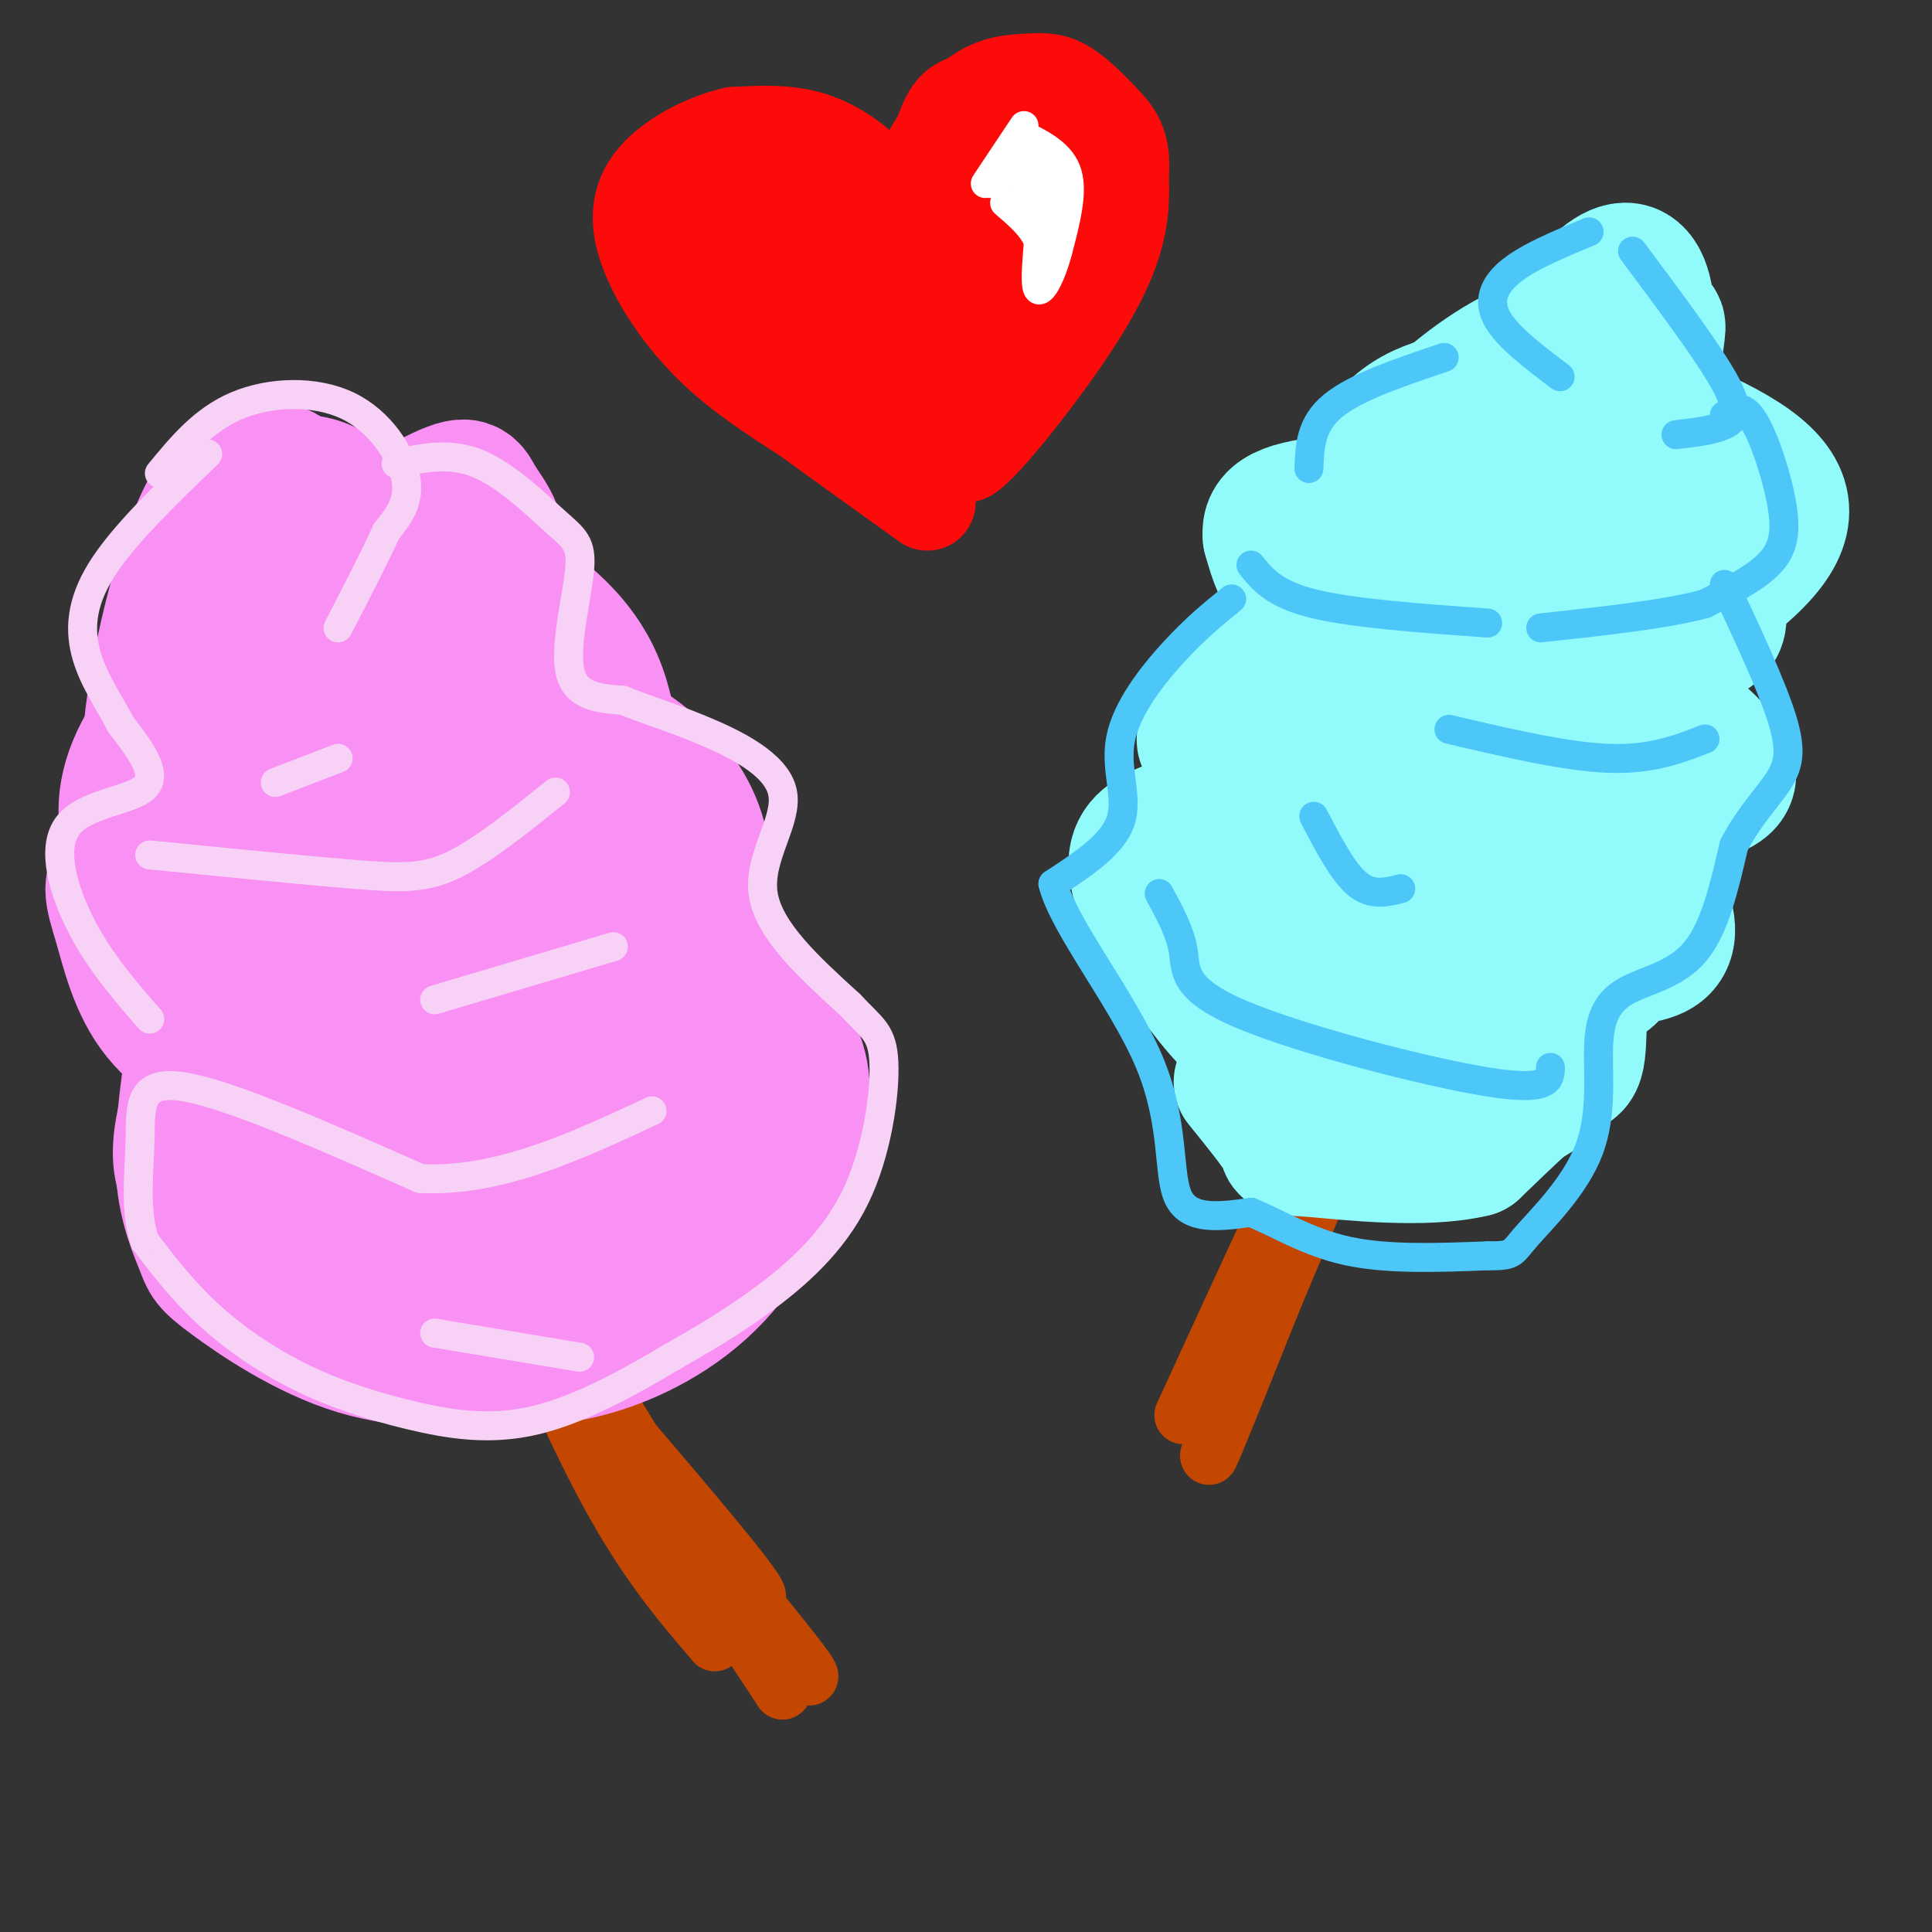<svg viewBox='0 0 400 400' version='1.1' xmlns='http://www.w3.org/2000/svg' xmlns:xlink='http://www.w3.org/1999/xlink'><rect x="0" y="0" width="400" height="400" fill="#333333" stroke="none"/><g fill='none' stroke='rgb(195,71,1)' stroke-width='12' stroke-linecap='round' stroke-linejoin='round'><path d='M129,296c0.000,0.000 -8.000,-2.000 -8,-2'/><path d='M115,280c18.622,21.622 37.244,43.244 41,49c3.756,5.756 -7.356,-4.356 -15,-13c-7.644,-8.644 -11.822,-15.822 -16,-23'/><path d='M125,293c-6.845,-10.714 -15.958,-26.000 -16,-23c-0.042,3.000 8.988,24.286 17,39c8.012,14.714 15.006,22.857 22,31'/><path d='M148,340c-2.670,-7.925 -20.344,-43.238 -29,-59c-8.656,-15.762 -8.292,-11.974 -8,-9c0.292,2.974 0.512,5.136 8,15c7.488,9.864 22.244,27.432 37,45'/><path d='M156,332c9.381,11.524 14.333,17.833 10,14c-4.333,-3.833 -17.952,-17.810 -28,-32c-10.048,-14.190 -16.524,-28.595 -23,-43'/><path d='M115,271c-4.067,-6.200 -2.733,-0.200 6,15c8.733,15.200 24.867,39.600 41,64'/><path d='M162,350c-0.333,-1.167 -21.667,-36.083 -43,-71'/><path d='M282,223c-14.917,35.917 -29.833,71.833 -31,75c-1.167,3.167 11.417,-26.417 24,-56'/><path d='M275,242c6.798,-16.738 11.792,-30.583 5,-14c-6.792,16.583 -25.369,63.595 -29,72c-3.631,8.405 7.685,-21.798 19,-52'/><path d='M270,248c5.667,-15.689 10.333,-28.911 6,-21c-4.333,7.911 -17.667,36.956 -31,66'/></g>
<g fill='none' stroke='rgb(249,144,244)' stroke-width='28' stroke-linecap='round' stroke-linejoin='round'><path d='M76,260c3.333,1.627 6.666,3.254 16,3c9.334,-0.254 24.669,-2.387 35,-6c10.331,-3.613 15.658,-8.704 18,-13c2.342,-4.296 1.699,-7.798 -1,-10c-2.699,-2.202 -7.456,-3.106 -15,-4c-7.544,-0.894 -17.877,-1.779 -26,2c-8.123,3.779 -14.035,12.223 -17,18c-2.965,5.777 -2.982,8.889 -3,12'/><path d='M83,262c4.361,1.018 16.765,-2.438 26,-8c9.235,-5.562 15.302,-13.229 19,-20c3.698,-6.771 5.026,-12.645 1,-16c-4.026,-3.355 -13.404,-4.192 -23,-3c-9.596,1.192 -19.408,4.412 -28,9c-8.592,4.588 -15.965,10.544 -20,14c-4.035,3.456 -4.731,4.411 -2,6c2.731,1.589 8.889,3.812 20,2c11.111,-1.812 27.175,-7.661 37,-16c9.825,-8.339 13.413,-19.170 17,-30'/><path d='M130,200c1.141,-9.471 -4.505,-18.148 -13,-22c-8.495,-3.852 -19.839,-2.880 -32,3c-12.161,5.880 -25.140,16.669 -33,30c-7.860,13.331 -10.603,29.204 -10,39c0.603,9.796 4.552,13.514 16,10c11.448,-3.514 30.396,-14.259 43,-23c12.604,-8.741 18.863,-15.477 26,-25c7.137,-9.523 15.152,-21.833 17,-29c1.848,-7.167 -2.472,-9.191 -9,-11c-6.528,-1.809 -15.264,-3.405 -24,-5'/><path d='M111,167c-10.668,-0.011 -25.338,2.462 -37,10c-11.662,7.538 -20.315,20.139 -27,33c-6.685,12.861 -11.401,25.980 -9,33c2.401,7.020 11.918,7.940 18,9c6.082,1.060 8.730,2.260 18,-2c9.270,-4.260 25.164,-13.978 38,-24c12.836,-10.022 22.616,-20.346 28,-29c5.384,-8.654 6.373,-15.638 5,-22c-1.373,-6.362 -5.106,-12.104 -11,-17c-5.894,-4.896 -13.947,-8.948 -22,-13'/><path d='M112,145c-8.271,-4.190 -17.949,-8.165 -28,-11c-10.051,-2.835 -20.474,-4.528 -30,-1c-9.526,3.528 -18.156,12.279 -23,20c-4.844,7.721 -5.902,14.413 -4,21c1.902,6.587 6.764,13.069 11,16c4.236,2.931 7.845,2.310 14,0c6.155,-2.310 14.856,-6.310 20,-14c5.144,-7.690 6.731,-19.070 8,-27c1.269,-7.930 2.220,-12.408 -1,-20c-3.220,-7.592 -10.610,-18.296 -18,-29'/><path d='M61,100c-3.855,-4.535 -4.492,-1.373 -7,-1c-2.508,0.373 -6.888,-2.043 -12,9c-5.112,11.043 -10.958,35.545 -11,49c-0.042,13.455 5.718,15.863 15,14c9.282,-1.863 22.087,-7.997 30,-16c7.913,-8.003 10.935,-17.874 11,-25c0.065,-7.126 -2.828,-11.508 -7,-17c-4.172,-5.492 -9.623,-12.094 -16,-13c-6.377,-0.906 -13.679,3.884 -18,10c-4.321,6.116 -5.660,13.558 -7,21'/><path d='M39,131c-0.176,6.287 2.883,11.504 10,13c7.117,1.496 18.291,-0.729 29,-6c10.709,-5.271 20.951,-13.587 24,-20c3.049,-6.413 -1.097,-10.922 -3,-14c-1.903,-3.078 -1.564,-4.725 -9,-1c-7.436,3.725 -22.648,12.820 -31,22c-8.352,9.180 -9.846,18.443 -9,26c0.846,7.557 4.031,13.407 10,18c5.969,4.593 14.722,7.929 21,8c6.278,0.071 10.079,-3.123 12,-8c1.921,-4.877 1.960,-11.439 2,-18'/><path d='M95,151c-0.757,-3.332 -3.648,-2.662 -8,-2c-4.352,0.662 -10.163,1.315 -17,8c-6.837,6.685 -14.698,19.403 -16,30c-1.302,10.597 3.955,19.073 12,20c8.045,0.927 18.879,-5.696 27,-13c8.121,-7.304 13.530,-15.289 16,-19c2.470,-3.711 2.002,-3.149 -2,-3c-4.002,0.149 -11.539,-0.114 -18,8c-6.461,8.114 -11.846,24.604 -13,35c-1.154,10.396 1.923,14.698 5,19'/><path d='M81,234c6.685,1.248 20.897,-5.134 30,-13c9.103,-7.866 13.097,-17.218 15,-24c1.903,-6.782 1.715,-10.994 -1,-14c-2.715,-3.006 -7.956,-4.807 -12,2c-4.044,6.807 -6.890,22.222 -10,31c-3.110,8.778 -6.483,10.920 2,6c8.483,-4.920 28.822,-16.902 38,-22c9.178,-5.098 7.194,-3.314 7,-2c-0.194,1.314 1.403,2.157 3,3'/><path d='M153,201c2.786,3.327 8.252,10.146 11,16c2.748,5.854 2.778,10.744 0,19c-2.778,8.256 -8.363,19.876 -16,28c-7.637,8.124 -17.325,12.750 -25,15c-7.675,2.250 -13.338,2.125 -19,2'/><path d='M104,281c-8.235,0.635 -19.323,1.223 -30,-2c-10.677,-3.223 -20.944,-10.256 -26,-14c-5.056,-3.744 -4.900,-4.200 -6,-7c-1.100,-2.800 -3.457,-7.943 -4,-15c-0.543,-7.057 0.729,-16.029 2,-25'/><path d='M40,218c2.501,-9.709 7.753,-21.481 11,-27c3.247,-5.519 4.489,-4.785 -1,-6c-5.489,-1.215 -17.708,-4.377 -23,-4c-5.292,0.377 -3.656,4.294 -2,10c1.656,5.706 3.330,13.199 8,19c4.670,5.801 12.334,9.908 19,15c6.666,5.092 12.333,11.169 19,12c6.667,0.831 14.333,-3.585 22,-8'/><path d='M93,229c12.080,-6.705 31.279,-19.467 40,-19c8.721,0.467 6.963,14.164 8,18c1.037,3.836 4.868,-2.190 6,-8c1.132,-5.810 -0.434,-11.405 -2,-17'/><path d='M145,203c-3.262,-6.726 -10.417,-15.042 -14,-26c-3.583,-10.958 -3.595,-24.560 -7,-34c-3.405,-9.440 -10.202,-14.720 -17,-20'/></g>
<g fill='none' stroke='rgb(145,251,251)' stroke-width='28' stroke-linecap='round' stroke-linejoin='round'><path d='M256,210c2.046,4.024 4.093,8.048 7,11c2.907,2.952 6.676,4.833 12,7c5.324,2.167 12.203,4.622 22,4c9.797,-0.622 22.514,-4.321 22,-7c-0.514,-2.679 -14.257,-4.340 -28,-6'/><path d='M291,219c-9.623,-1.410 -19.682,-1.936 -26,-3c-6.318,-1.064 -8.895,-2.665 -14,-9c-5.105,-6.335 -12.738,-17.405 -15,-24c-2.262,-6.595 0.847,-8.716 3,-10c2.153,-1.284 3.349,-1.730 7,-2c3.651,-0.270 9.757,-0.363 22,7c12.243,7.363 30.621,22.181 49,37'/><path d='M317,215c-0.410,3.561 -25.936,-6.038 -42,-15c-16.064,-8.962 -22.665,-17.287 -26,-22c-3.335,-4.713 -3.403,-5.815 -2,-8c1.403,-2.185 4.276,-5.453 14,-7c9.724,-1.547 26.297,-1.373 39,4c12.703,5.373 21.535,15.947 27,23c5.465,7.053 7.561,10.587 6,12c-1.561,1.413 -6.781,0.707 -12,0'/><path d='M321,202c-10.952,-5.373 -32.331,-18.806 -45,-28c-12.669,-9.194 -16.628,-14.148 -21,-17c-4.372,-2.852 -9.157,-3.602 -2,-6c7.157,-2.398 26.257,-6.446 40,-6c13.743,0.446 22.130,5.384 30,13c7.870,7.616 15.222,17.908 19,25c3.778,7.092 3.982,10.983 2,13c-1.982,2.017 -6.149,2.158 -14,3c-7.851,0.842 -19.386,2.383 -29,-3c-9.614,-5.383 -17.307,-17.692 -25,-30'/><path d='M276,166c-6.946,-9.247 -11.811,-17.365 -16,-22c-4.189,-4.635 -7.701,-5.786 1,-9c8.701,-3.214 29.614,-8.492 47,-6c17.386,2.492 31.246,12.752 40,20c8.754,7.248 12.404,11.484 8,14c-4.404,2.516 -16.861,3.314 -28,2c-11.139,-1.314 -20.961,-4.738 -31,-12c-10.039,-7.262 -20.297,-18.360 -26,-26c-5.703,-7.640 -6.852,-11.820 -8,-16'/><path d='M263,111c-0.426,-3.983 2.511,-5.942 15,-7c12.489,-1.058 34.532,-1.216 50,3c15.468,4.216 24.362,12.806 27,18c2.638,5.194 -0.982,6.994 -8,8c-7.018,1.006 -17.436,1.220 -28,0c-10.564,-1.220 -21.275,-3.873 -28,-9c-6.725,-5.127 -9.464,-12.726 -9,-20c0.464,-7.274 4.133,-14.221 11,-18c6.867,-3.779 16.934,-4.389 27,-5'/><path d='M320,81c12.185,1.341 29.147,7.194 39,13c9.853,5.806 12.595,11.563 7,19c-5.595,7.437 -19.528,16.552 -33,22c-13.472,5.448 -26.482,7.230 -35,6c-8.518,-1.230 -12.545,-5.470 -14,-12c-1.455,-6.530 -0.338,-15.348 1,-22c1.338,-6.652 2.899,-11.137 8,-17c5.101,-5.863 13.743,-13.104 22,-17c8.257,-3.896 16.128,-4.448 24,-5'/><path d='M339,68c4.712,-1.234 4.492,-1.820 4,2c-0.492,3.820 -1.255,12.045 -5,16c-3.745,3.955 -10.471,3.638 -14,2c-3.529,-1.638 -3.860,-4.599 -3,-9c0.860,-4.401 2.911,-10.241 6,-15c3.089,-4.759 7.216,-8.435 10,-8c2.784,0.435 4.224,4.981 4,12c-0.224,7.019 -2.112,16.509 -4,26'/><path d='M337,94c-2.316,8.635 -6.105,17.222 -8,39c-1.895,21.778 -1.895,56.748 -2,73c-0.105,16.252 -0.316,13.786 -4,16c-3.684,2.214 -10.842,9.107 -18,16'/><path d='M305,238c-10.000,2.452 -26.000,0.583 -33,0c-7.000,-0.583 -5.000,0.119 -6,-2c-1.000,-2.119 -5.000,-7.060 -9,-12'/></g>
<g fill='none' stroke='rgb(77,198,248)' stroke-width='6' stroke-linecap='round' stroke-linejoin='round'><path d='M329,48c-6.133,2.533 -12.267,5.067 -16,8c-3.733,2.933 -5.067,6.267 -3,10c2.067,3.733 7.533,7.867 13,12'/><path d='M338,52c7.800,10.444 15.600,20.889 19,27c3.400,6.111 2.400,7.889 0,9c-2.400,1.111 -6.200,1.556 -10,2'/><path d='M357,86c1.845,-1.304 3.690,-2.607 6,1c2.310,3.607 5.083,12.125 6,18c0.917,5.875 -0.024,9.107 -3,12c-2.976,2.893 -7.988,5.446 -13,8'/><path d='M353,125c-7.833,2.167 -20.917,3.583 -34,5'/><path d='M308,129c-13.917,-1.000 -27.833,-2.000 -36,-4c-8.167,-2.000 -10.583,-5.000 -13,-8'/><path d='M299,74c-9.167,3.083 -18.333,6.167 -23,10c-4.667,3.833 -4.833,8.417 -5,13'/><path d='M255,124c-3.744,3.042 -7.488,6.083 -12,11c-4.512,4.917 -9.792,11.708 -11,18c-1.208,6.292 1.655,12.083 0,17c-1.655,4.917 -7.827,8.958 -14,13'/><path d='M218,183c2.179,8.750 14.625,24.125 20,37c5.375,12.875 3.679,23.250 6,28c2.321,4.750 8.661,3.875 15,3'/><path d='M259,251c5.489,2.200 11.711,6.200 20,8c8.289,1.800 18.644,1.400 29,1'/><path d='M308,260c5.530,0.027 4.855,-0.405 8,-4c3.145,-3.595 10.111,-10.353 13,-18c2.889,-7.647 1.702,-16.184 2,-22c0.298,-5.816 2.080,-8.912 6,-11c3.920,-2.088 9.977,-3.168 14,-8c4.023,-4.832 6.011,-13.416 8,-22'/><path d='M359,175c3.071,-5.905 6.750,-9.667 9,-13c2.250,-3.333 3.071,-6.238 1,-13c-2.071,-6.762 -7.036,-17.381 -12,-28'/><path d='M272,169c3.000,5.750 6.000,11.500 9,14c3.000,2.500 6.000,1.750 9,1'/><path d='M300,151c12.083,2.833 24.167,5.667 33,6c8.833,0.333 14.417,-1.833 20,-4'/><path d='M240,185c2.196,4.036 4.393,8.071 5,12c0.607,3.929 -0.375,7.750 12,13c12.375,5.250 38.107,11.929 51,14c12.893,2.071 12.946,-0.464 13,-3'/></g>
<g fill='none' stroke='rgb(248,209,246)' stroke-width='6' stroke-linecap='round' stroke-linejoin='round'><path d='M33,98c4.542,-5.536 9.083,-11.071 16,-14c6.917,-2.929 16.208,-3.250 23,0c6.792,3.250 11.083,10.071 12,15c0.917,4.929 -1.542,7.964 -4,11'/><path d='M80,110c-2.333,5.167 -6.167,12.583 -10,20'/><path d='M82,96c5.558,-1.214 11.116,-2.427 17,0c5.884,2.427 12.093,8.496 16,12c3.907,3.504 5.514,4.443 5,10c-0.514,5.557 -3.147,15.730 -2,21c1.147,5.270 6.073,5.635 11,6'/><path d='M129,145c4.174,1.761 9.108,3.163 16,6c6.892,2.837 15.740,7.110 17,13c1.260,5.890 -5.069,13.397 -4,21c1.069,7.603 9.534,15.301 18,23'/><path d='M176,208c4.491,4.876 6.719,5.565 7,12c0.281,6.435 -1.386,18.617 -6,28c-4.614,9.383 -12.175,15.967 -19,21c-6.825,5.033 -12.912,8.517 -19,12'/><path d='M139,281c-8.007,4.774 -18.524,10.710 -28,13c-9.476,2.290 -17.911,0.933 -26,-1c-8.089,-1.933 -15.832,-4.444 -23,-8c-7.168,-3.556 -13.762,-8.159 -19,-13c-5.238,-4.841 -9.119,-9.921 -13,-15'/><path d='M30,257c-2.190,-6.190 -1.167,-14.167 -1,-21c0.167,-6.833 -0.524,-12.524 9,-11c9.524,1.524 29.262,10.262 49,19'/><path d='M87,244c16.167,0.833 32.083,-6.583 48,-14'/><path d='M31,211c-5.071,-5.815 -10.143,-11.631 -14,-19c-3.857,-7.369 -6.500,-16.292 -3,-21c3.500,-4.708 13.143,-5.202 16,-8c2.857,-2.798 -1.071,-7.899 -5,-13'/><path d='M25,150c-2.274,-4.393 -5.458,-8.875 -7,-14c-1.542,-5.125 -1.440,-10.893 3,-18c4.440,-7.107 13.220,-15.554 22,-24'/><path d='M31,177c15.867,1.578 31.733,3.156 42,4c10.267,0.844 14.933,0.956 21,-2c6.067,-2.956 13.533,-8.978 21,-15'/><path d='M127,196c0.000,0.000 -37.000,11.000 -37,11'/><path d='M57,162c0.000,0.000 13.000,-5.000 13,-5'/><path d='M90,276c0.000,0.000 30.000,5.000 30,5'/></g>
<g fill='none' stroke='rgb(253,10,10)' stroke-width='20' stroke-linecap='round' stroke-linejoin='round'><path d='M187,86c-12.833,-10.000 -25.667,-20.000 -33,-28c-7.333,-8.000 -9.167,-14.000 -11,-20'/><path d='M143,38c1.631,-4.452 11.208,-5.583 17,-7c5.792,-1.417 7.798,-3.119 12,4c4.202,7.119 10.601,23.060 17,39'/><path d='M189,74c3.369,-2.262 3.292,-27.417 5,-40c1.708,-12.583 5.202,-12.595 8,-13c2.798,-0.405 4.899,-1.202 7,-2'/><path d='M209,19c2.401,-0.755 4.903,-1.641 8,1c3.097,2.641 6.789,8.811 9,14c2.211,5.189 2.941,9.397 3,13c0.059,3.603 -0.555,6.601 -6,13c-5.445,6.399 -15.723,16.200 -26,26'/><path d='M197,86c-3.511,7.378 0.711,12.822 -3,8c-3.711,-4.822 -15.356,-19.911 -27,-35'/><path d='M167,59c-7.089,-9.844 -11.311,-16.956 -6,-13c5.311,3.956 20.156,18.978 35,34'/><path d='M196,80c6.598,-1.352 5.593,-21.734 7,-34c1.407,-12.266 5.225,-16.418 8,-12c2.775,4.418 4.507,17.405 4,25c-0.507,7.595 -3.254,9.797 -6,12'/><path d='M209,71c-2.500,4.167 -5.750,8.583 -9,13'/><path d='M217,61c0.000,0.000 -17.000,33.000 -17,33'/><path d='M200,94c2.600,-0.822 17.600,-19.378 25,-32c7.400,-12.622 7.200,-19.311 7,-26'/><path d='M232,36c0.572,-6.108 -1.499,-8.377 -4,-11c-2.501,-2.623 -5.433,-5.600 -8,-7c-2.567,-1.400 -4.768,-1.223 -8,-1c-3.232,0.223 -7.495,0.492 -12,5c-4.505,4.508 -9.253,13.254 -14,22'/><path d='M186,44c-3.091,3.703 -3.818,1.962 -4,0c-0.182,-1.962 0.182,-4.144 -2,-7c-2.182,-2.856 -6.909,-6.388 -12,-8c-5.091,-1.612 -10.545,-1.306 -16,-1'/><path d='M152,28c-6.179,1.383 -13.625,5.340 -17,10c-3.375,4.660 -2.678,10.024 0,16c2.678,5.976 7.337,12.565 13,18c5.663,5.435 12.332,9.718 19,14'/><path d='M167,86c7.333,5.333 16.167,11.667 25,18'/></g>
<g fill='none' stroke='rgb(255,255,255)' stroke-width='6' stroke-linecap='round' stroke-linejoin='round'><path d='M212,26c0.000,0.000 -8.000,12.000 -8,12'/><path d='M212,28c3.917,2.000 7.833,4.000 9,8c1.167,4.000 -0.417,10.000 -2,16'/><path d='M219,52c-1.200,4.711 -3.200,8.489 -4,8c-0.800,-0.489 -0.400,-5.244 0,-10'/><path d='M215,50c-1.167,-3.000 -4.083,-5.500 -7,-8'/><path d='M213,40c-1.167,-3.667 -2.333,-7.333 -2,-6c0.333,1.333 2.167,7.667 4,14'/><path d='M215,48c0.667,2.333 0.333,1.167 0,0'/><path d='M205,38c3.833,-1.667 7.667,-3.333 9,-3c1.333,0.333 0.167,2.667 -1,5'/><path d='M213,40c0.822,3.311 3.378,9.089 4,9c0.622,-0.089 -0.689,-6.044 -2,-12'/><path d='M215,37c0.333,-0.500 2.167,4.250 4,9'/><path d='M219,46c0.500,-0.333 -0.250,-5.667 -1,-11'/></g>
</svg>